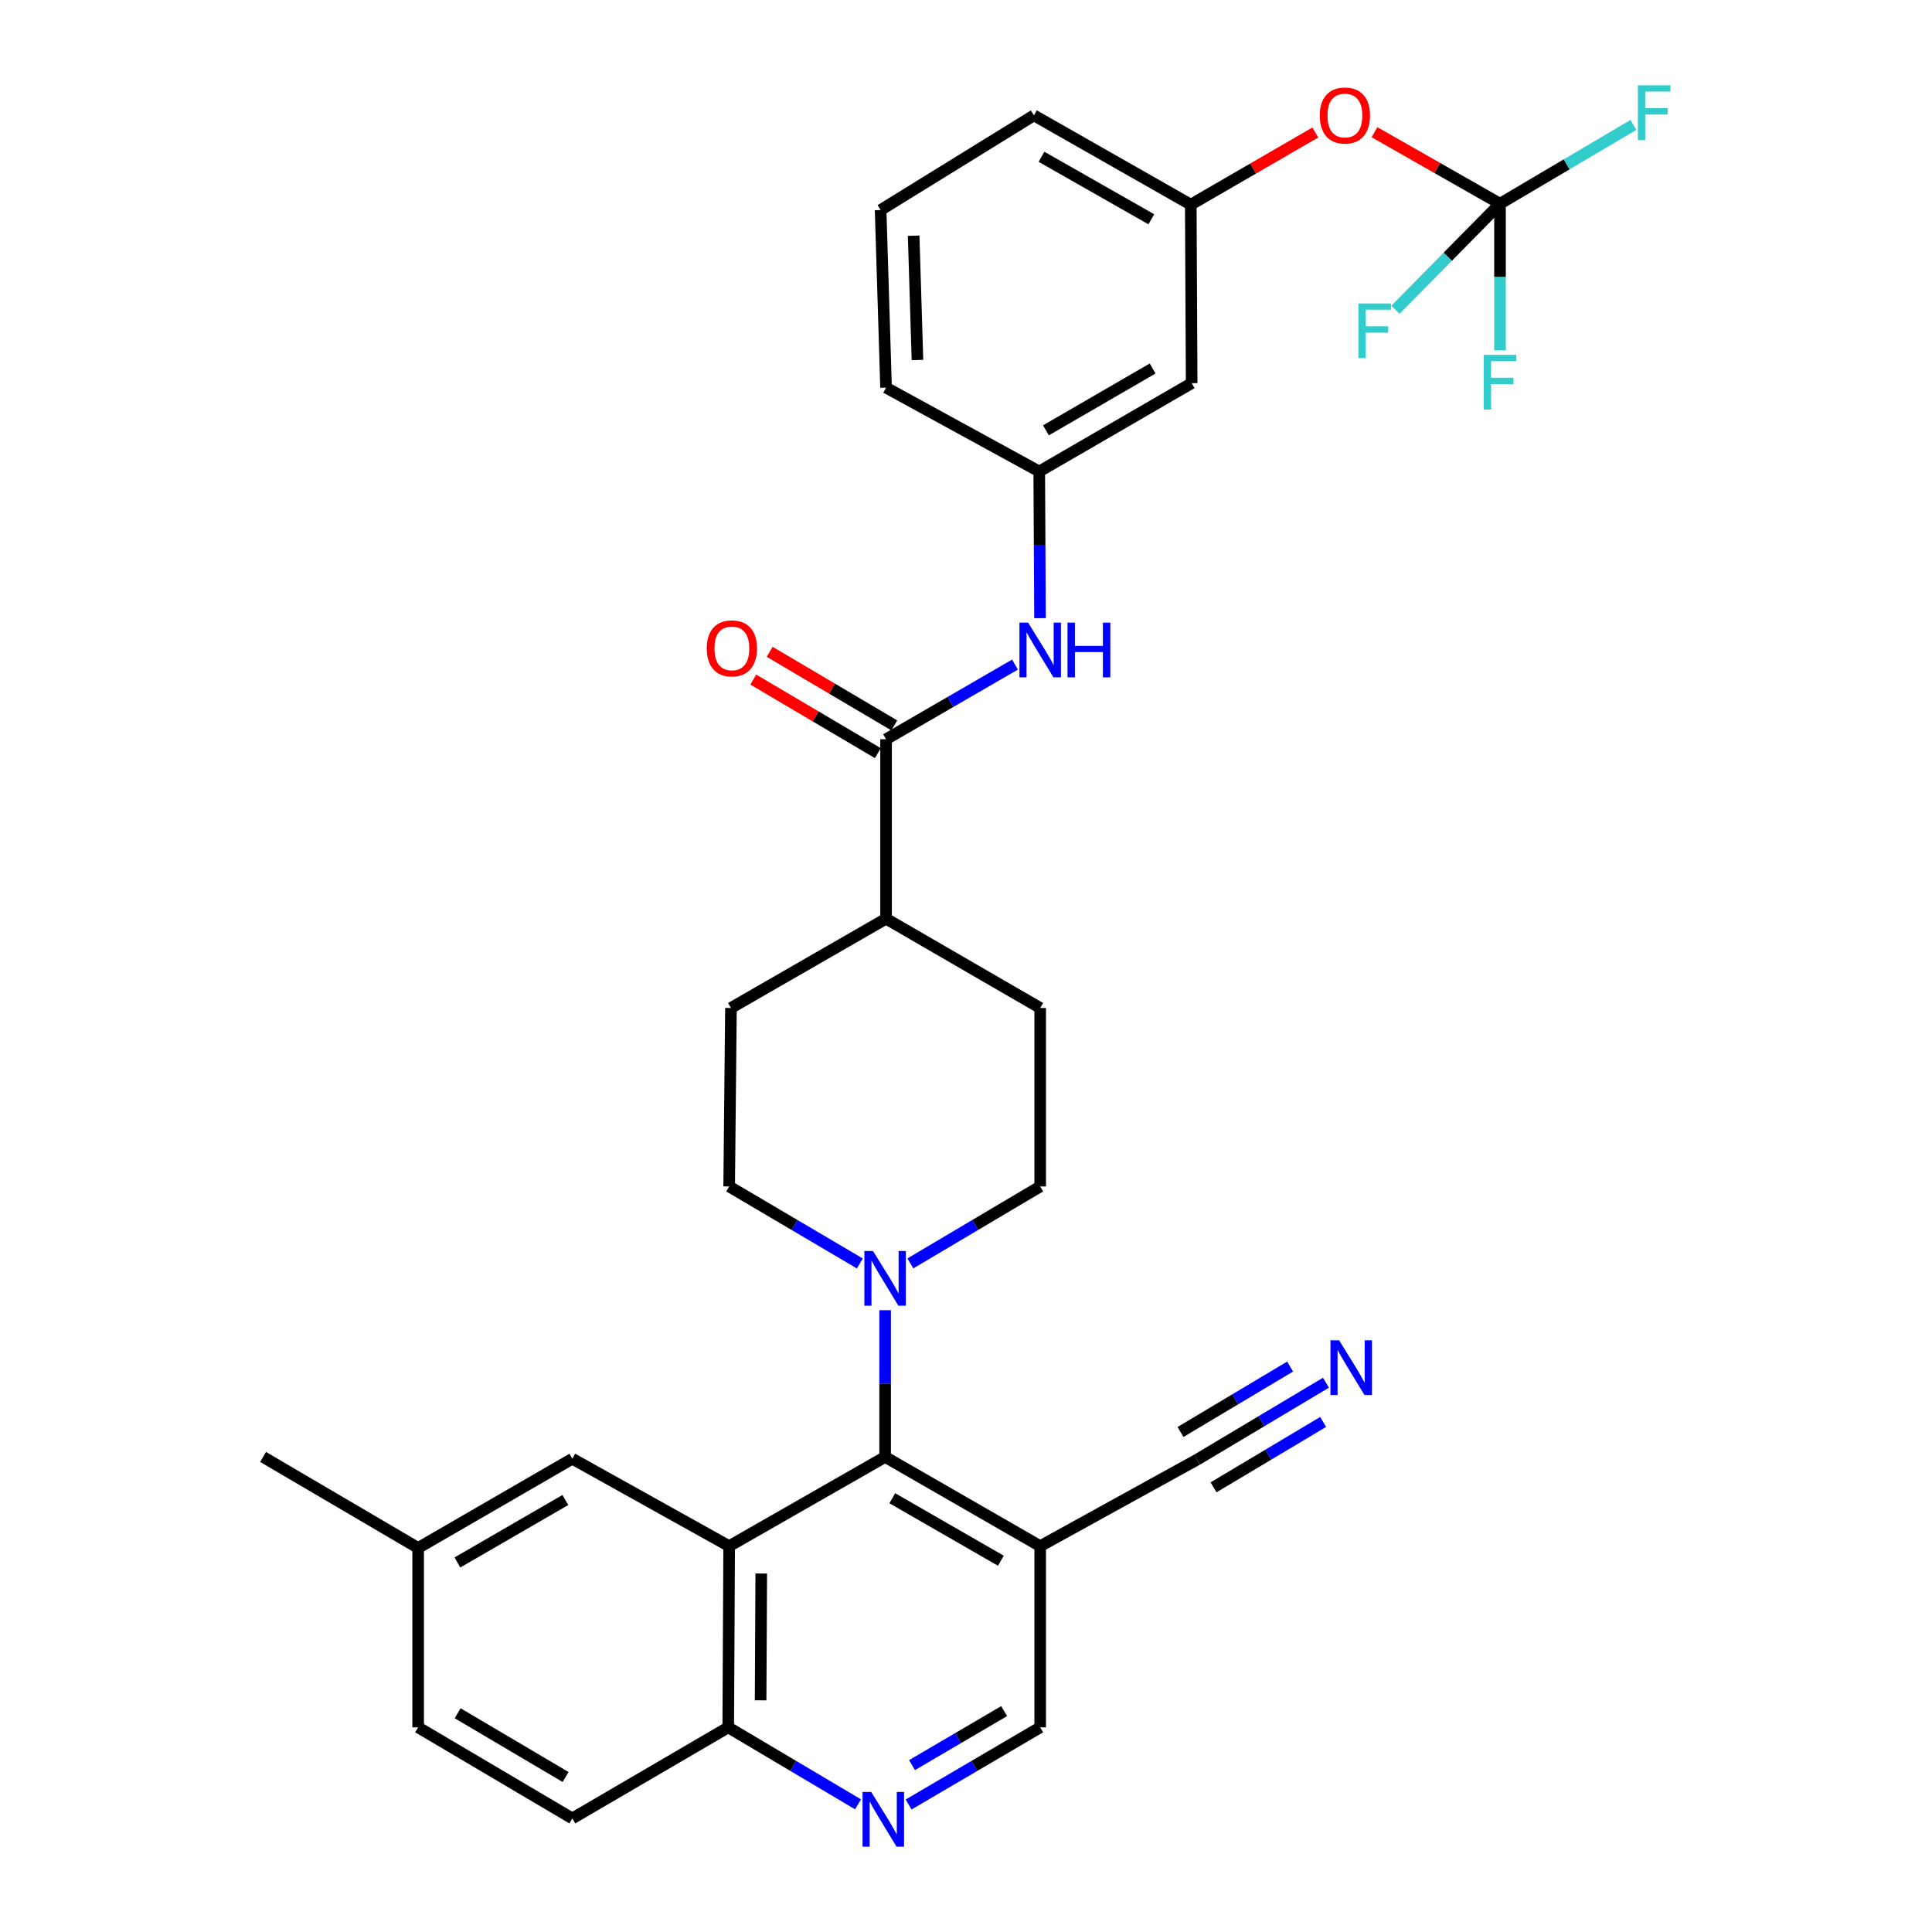 <?xml version='1.0' encoding='iso-8859-1'?>
<svg version='1.1' baseProfile='full'
              xmlns='http://www.w3.org/2000/svg'
                      xmlns:rdkit='http://www.rdkit.org/xml'
                      xmlns:xlink='http://www.w3.org/1999/xlink'
                  xml:space='preserve'
width='1000px' height='1000px' viewBox='0 0 1000 1000'>
<!-- END OF HEADER -->
<rect style='opacity:1.0;fill:#FFFFFF;stroke:none' width='1000' height='1000' x='0' y='0'> </rect>
<path class='bond-0' d='M 377.414,800.292 L 458.14,754.108' style='fill:none;fill-rule:evenodd;stroke:#000000;stroke-width:6px;stroke-linecap:butt;stroke-linejoin:miter;stroke-opacity:1' />
<path class='bond-9' d='M 377.414,800.292 L 376.932,894.071' style='fill:none;fill-rule:evenodd;stroke:#000000;stroke-width:6px;stroke-linecap:butt;stroke-linejoin:miter;stroke-opacity:1' />
<path class='bond-9' d='M 394.028,814.445 L 393.691,880.09' style='fill:none;fill-rule:evenodd;stroke:#000000;stroke-width:6px;stroke-linecap:butt;stroke-linejoin:miter;stroke-opacity:1' />
<path class='bond-10' d='M 377.414,800.292 L 296.234,755.035' style='fill:none;fill-rule:evenodd;stroke:#000000;stroke-width:6px;stroke-linecap:butt;stroke-linejoin:miter;stroke-opacity:1' />
<path class='bond-1' d='M 458.14,754.108 L 458.14,716.131' style='fill:none;fill-rule:evenodd;stroke:#000000;stroke-width:6px;stroke-linecap:butt;stroke-linejoin:miter;stroke-opacity:1' />
<path class='bond-1' d='M 458.14,716.131 L 458.14,678.154' style='fill:none;fill-rule:evenodd;stroke:#0000FF;stroke-width:6px;stroke-linecap:butt;stroke-linejoin:miter;stroke-opacity:1' />
<path class='bond-2' d='M 458.14,754.108 L 538.402,800.292' style='fill:none;fill-rule:evenodd;stroke:#000000;stroke-width:6px;stroke-linecap:butt;stroke-linejoin:miter;stroke-opacity:1' />
<path class='bond-2' d='M 461.857,775.498 L 518.04,807.828' style='fill:none;fill-rule:evenodd;stroke:#000000;stroke-width:6px;stroke-linecap:butt;stroke-linejoin:miter;stroke-opacity:1' />
<path class='bond-14' d='M 445.057,653.973 L 411.236,634.04' style='fill:none;fill-rule:evenodd;stroke:#0000FF;stroke-width:6px;stroke-linecap:butt;stroke-linejoin:miter;stroke-opacity:1' />
<path class='bond-14' d='M 411.236,634.04 L 377.414,614.108' style='fill:none;fill-rule:evenodd;stroke:#000000;stroke-width:6px;stroke-linecap:butt;stroke-linejoin:miter;stroke-opacity:1' />
<path class='bond-15' d='M 471.212,653.934 L 504.807,634.021' style='fill:none;fill-rule:evenodd;stroke:#0000FF;stroke-width:6px;stroke-linecap:butt;stroke-linejoin:miter;stroke-opacity:1' />
<path class='bond-15' d='M 504.807,634.021 L 538.402,614.108' style='fill:none;fill-rule:evenodd;stroke:#000000;stroke-width:6px;stroke-linecap:butt;stroke-linejoin:miter;stroke-opacity:1' />
<path class='bond-7' d='M 538.402,800.292 L 619.582,755.517' style='fill:none;fill-rule:evenodd;stroke:#000000;stroke-width:6px;stroke-linecap:butt;stroke-linejoin:miter;stroke-opacity:1' />
<path class='bond-33' d='M 538.402,800.292 L 538.402,894.071' style='fill:none;fill-rule:evenodd;stroke:#000000;stroke-width:6px;stroke-linecap:butt;stroke-linejoin:miter;stroke-opacity:1' />
<path class='bond-3' d='M 458.622,382.638 L 458.622,475.517' style='fill:none;fill-rule:evenodd;stroke:#000000;stroke-width:6px;stroke-linecap:butt;stroke-linejoin:miter;stroke-opacity:1' />
<path class='bond-6' d='M 458.622,382.638 L 491.989,363.314' style='fill:none;fill-rule:evenodd;stroke:#000000;stroke-width:6px;stroke-linecap:butt;stroke-linejoin:miter;stroke-opacity:1' />
<path class='bond-6' d='M 491.989,363.314 L 525.357,343.99' style='fill:none;fill-rule:evenodd;stroke:#0000FF;stroke-width:6px;stroke-linecap:butt;stroke-linejoin:miter;stroke-opacity:1' />
<path class='bond-17' d='M 462.864,375.454 L 430.618,356.415' style='fill:none;fill-rule:evenodd;stroke:#000000;stroke-width:6px;stroke-linecap:butt;stroke-linejoin:miter;stroke-opacity:1' />
<path class='bond-17' d='M 430.618,356.415 L 398.373,337.376' style='fill:none;fill-rule:evenodd;stroke:#FF0000;stroke-width:6px;stroke-linecap:butt;stroke-linejoin:miter;stroke-opacity:1' />
<path class='bond-17' d='M 454.38,389.823 L 422.134,370.784' style='fill:none;fill-rule:evenodd;stroke:#000000;stroke-width:6px;stroke-linecap:butt;stroke-linejoin:miter;stroke-opacity:1' />
<path class='bond-17' d='M 422.134,370.784 L 389.889,351.745' style='fill:none;fill-rule:evenodd;stroke:#FF0000;stroke-width:6px;stroke-linecap:butt;stroke-linejoin:miter;stroke-opacity:1' />
<path class='bond-4' d='M 776.398,105.447 L 743.913,86.939' style='fill:none;fill-rule:evenodd;stroke:#000000;stroke-width:6px;stroke-linecap:butt;stroke-linejoin:miter;stroke-opacity:1' />
<path class='bond-4' d='M 743.913,86.939 L 711.427,68.43' style='fill:none;fill-rule:evenodd;stroke:#FF0000;stroke-width:6px;stroke-linecap:butt;stroke-linejoin:miter;stroke-opacity:1' />
<path class='bond-22' d='M 776.398,105.447 L 810.924,85.053' style='fill:none;fill-rule:evenodd;stroke:#000000;stroke-width:6px;stroke-linecap:butt;stroke-linejoin:miter;stroke-opacity:1' />
<path class='bond-22' d='M 810.924,85.053 L 845.451,64.659' style='fill:none;fill-rule:evenodd;stroke:#33CCCC;stroke-width:6px;stroke-linecap:butt;stroke-linejoin:miter;stroke-opacity:1' />
<path class='bond-23' d='M 776.398,105.447 L 749.335,132.897' style='fill:none;fill-rule:evenodd;stroke:#000000;stroke-width:6px;stroke-linecap:butt;stroke-linejoin:miter;stroke-opacity:1' />
<path class='bond-23' d='M 749.335,132.897 L 722.272,160.347' style='fill:none;fill-rule:evenodd;stroke:#33CCCC;stroke-width:6px;stroke-linecap:butt;stroke-linejoin:miter;stroke-opacity:1' />
<path class='bond-24' d='M 776.398,105.447 L 776.398,143.406' style='fill:none;fill-rule:evenodd;stroke:#000000;stroke-width:6px;stroke-linecap:butt;stroke-linejoin:miter;stroke-opacity:1' />
<path class='bond-24' d='M 776.398,143.406 L 776.398,181.365' style='fill:none;fill-rule:evenodd;stroke:#33CCCC;stroke-width:6px;stroke-linecap:butt;stroke-linejoin:miter;stroke-opacity:1' />
<path class='bond-5' d='M 444.121,933.928 L 410.527,913.999' style='fill:none;fill-rule:evenodd;stroke:#0000FF;stroke-width:6px;stroke-linecap:butt;stroke-linejoin:miter;stroke-opacity:1' />
<path class='bond-5' d='M 410.527,913.999 L 376.932,894.071' style='fill:none;fill-rule:evenodd;stroke:#000000;stroke-width:6px;stroke-linecap:butt;stroke-linejoin:miter;stroke-opacity:1' />
<path class='bond-11' d='M 470.288,934.006 L 504.345,914.038' style='fill:none;fill-rule:evenodd;stroke:#0000FF;stroke-width:6px;stroke-linecap:butt;stroke-linejoin:miter;stroke-opacity:1' />
<path class='bond-11' d='M 504.345,914.038 L 538.402,894.071' style='fill:none;fill-rule:evenodd;stroke:#000000;stroke-width:6px;stroke-linecap:butt;stroke-linejoin:miter;stroke-opacity:1' />
<path class='bond-11' d='M 472.065,913.621 L 495.905,899.643' style='fill:none;fill-rule:evenodd;stroke:#0000FF;stroke-width:6px;stroke-linecap:butt;stroke-linejoin:miter;stroke-opacity:1' />
<path class='bond-11' d='M 495.905,899.643 L 519.745,885.666' style='fill:none;fill-rule:evenodd;stroke:#000000;stroke-width:6px;stroke-linecap:butt;stroke-linejoin:miter;stroke-opacity:1' />
<path class='bond-16' d='M 538.314,319.965 L 538.112,282.002' style='fill:none;fill-rule:evenodd;stroke:#0000FF;stroke-width:6px;stroke-linecap:butt;stroke-linejoin:miter;stroke-opacity:1' />
<path class='bond-16' d='M 538.112,282.002 L 537.911,244.038' style='fill:none;fill-rule:evenodd;stroke:#000000;stroke-width:6px;stroke-linecap:butt;stroke-linejoin:miter;stroke-opacity:1' />
<path class='bond-8' d='M 619.582,755.517 L 652.949,735.604' style='fill:none;fill-rule:evenodd;stroke:#000000;stroke-width:6px;stroke-linecap:butt;stroke-linejoin:miter;stroke-opacity:1' />
<path class='bond-8' d='M 652.949,735.604 L 686.317,715.691' style='fill:none;fill-rule:evenodd;stroke:#0000FF;stroke-width:6px;stroke-linecap:butt;stroke-linejoin:miter;stroke-opacity:1' />
<path class='bond-8' d='M 628.133,769.846 L 656.495,752.92' style='fill:none;fill-rule:evenodd;stroke:#000000;stroke-width:6px;stroke-linecap:butt;stroke-linejoin:miter;stroke-opacity:1' />
<path class='bond-8' d='M 656.495,752.92 L 684.858,735.994' style='fill:none;fill-rule:evenodd;stroke:#0000FF;stroke-width:6px;stroke-linecap:butt;stroke-linejoin:miter;stroke-opacity:1' />
<path class='bond-8' d='M 611.031,741.188 L 639.393,724.262' style='fill:none;fill-rule:evenodd;stroke:#000000;stroke-width:6px;stroke-linecap:butt;stroke-linejoin:miter;stroke-opacity:1' />
<path class='bond-8' d='M 639.393,724.262 L 667.756,707.336' style='fill:none;fill-rule:evenodd;stroke:#0000FF;stroke-width:6px;stroke-linecap:butt;stroke-linejoin:miter;stroke-opacity:1' />
<path class='bond-25' d='M 376.932,894.071 L 296.234,941.219' style='fill:none;fill-rule:evenodd;stroke:#000000;stroke-width:6px;stroke-linecap:butt;stroke-linejoin:miter;stroke-opacity:1' />
<path class='bond-26' d='M 296.234,755.035 L 216.426,801.219' style='fill:none;fill-rule:evenodd;stroke:#000000;stroke-width:6px;stroke-linecap:butt;stroke-linejoin:miter;stroke-opacity:1' />
<path class='bond-26' d='M 292.621,776.405 L 236.755,808.734' style='fill:none;fill-rule:evenodd;stroke:#000000;stroke-width:6px;stroke-linecap:butt;stroke-linejoin:miter;stroke-opacity:1' />
<path class='bond-12' d='M 680.812,68.576 L 648.579,87.253' style='fill:none;fill-rule:evenodd;stroke:#FF0000;stroke-width:6px;stroke-linecap:butt;stroke-linejoin:miter;stroke-opacity:1' />
<path class='bond-12' d='M 648.579,87.253 L 616.346,105.929' style='fill:none;fill-rule:evenodd;stroke:#000000;stroke-width:6px;stroke-linecap:butt;stroke-linejoin:miter;stroke-opacity:1' />
<path class='bond-13' d='M 458.622,475.517 L 538.402,521.73' style='fill:none;fill-rule:evenodd;stroke:#000000;stroke-width:6px;stroke-linecap:butt;stroke-linejoin:miter;stroke-opacity:1' />
<path class='bond-34' d='M 458.622,475.517 L 378.341,521.73' style='fill:none;fill-rule:evenodd;stroke:#000000;stroke-width:6px;stroke-linecap:butt;stroke-linejoin:miter;stroke-opacity:1' />
<path class='bond-21' d='M 377.414,614.108 L 378.341,521.73' style='fill:none;fill-rule:evenodd;stroke:#000000;stroke-width:6px;stroke-linecap:butt;stroke-linejoin:miter;stroke-opacity:1' />
<path class='bond-20' d='M 538.402,614.108 L 538.402,521.73' style='fill:none;fill-rule:evenodd;stroke:#000000;stroke-width:6px;stroke-linecap:butt;stroke-linejoin:miter;stroke-opacity:1' />
<path class='bond-18' d='M 537.911,244.038 L 616.801,198.317' style='fill:none;fill-rule:evenodd;stroke:#000000;stroke-width:6px;stroke-linecap:butt;stroke-linejoin:miter;stroke-opacity:1' />
<path class='bond-18' d='M 541.377,222.743 L 596.6,190.738' style='fill:none;fill-rule:evenodd;stroke:#000000;stroke-width:6px;stroke-linecap:butt;stroke-linejoin:miter;stroke-opacity:1' />
<path class='bond-29' d='M 537.911,244.038 L 458.622,200.644' style='fill:none;fill-rule:evenodd;stroke:#000000;stroke-width:6px;stroke-linecap:butt;stroke-linejoin:miter;stroke-opacity:1' />
<path class='bond-19' d='M 616.801,198.317 L 616.346,105.929' style='fill:none;fill-rule:evenodd;stroke:#000000;stroke-width:6px;stroke-linecap:butt;stroke-linejoin:miter;stroke-opacity:1' />
<path class='bond-35' d='M 616.346,105.929 L 535.157,59.708' style='fill:none;fill-rule:evenodd;stroke:#000000;stroke-width:6px;stroke-linecap:butt;stroke-linejoin:miter;stroke-opacity:1' />
<path class='bond-35' d='M 595.912,113.497 L 539.08,81.142' style='fill:none;fill-rule:evenodd;stroke:#000000;stroke-width:6px;stroke-linecap:butt;stroke-linejoin:miter;stroke-opacity:1' />
<path class='bond-32' d='M 296.234,941.219 L 216.426,894.071' style='fill:none;fill-rule:evenodd;stroke:#000000;stroke-width:6px;stroke-linecap:butt;stroke-linejoin:miter;stroke-opacity:1' />
<path class='bond-32' d='M 292.751,919.78 L 236.885,886.776' style='fill:none;fill-rule:evenodd;stroke:#000000;stroke-width:6px;stroke-linecap:butt;stroke-linejoin:miter;stroke-opacity:1' />
<path class='bond-27' d='M 216.426,801.219 L 216.426,894.071' style='fill:none;fill-rule:evenodd;stroke:#000000;stroke-width:6px;stroke-linecap:butt;stroke-linejoin:miter;stroke-opacity:1' />
<path class='bond-31' d='M 216.426,801.219 L 136.164,754.108' style='fill:none;fill-rule:evenodd;stroke:#000000;stroke-width:6px;stroke-linecap:butt;stroke-linejoin:miter;stroke-opacity:1' />
<path class='bond-28' d='M 455.804,108.72 L 458.622,200.644' style='fill:none;fill-rule:evenodd;stroke:#000000;stroke-width:6px;stroke-linecap:butt;stroke-linejoin:miter;stroke-opacity:1' />
<path class='bond-28' d='M 472.905,121.997 L 474.878,186.344' style='fill:none;fill-rule:evenodd;stroke:#000000;stroke-width:6px;stroke-linecap:butt;stroke-linejoin:miter;stroke-opacity:1' />
<path class='bond-30' d='M 455.804,108.72 L 535.157,59.708' style='fill:none;fill-rule:evenodd;stroke:#000000;stroke-width:6px;stroke-linecap:butt;stroke-linejoin:miter;stroke-opacity:1' />
<path  class='atom-2' d='M 451.88 647.523
L 461.16 662.523
Q 462.08 664.003, 463.56 666.683
Q 465.04 669.363, 465.12 669.523
L 465.12 647.523
L 468.88 647.523
L 468.88 675.843
L 465 675.843
L 455.04 659.443
Q 453.88 657.523, 452.64 655.323
Q 451.44 653.123, 451.08 652.443
L 451.08 675.843
L 447.4 675.843
L 447.4 647.523
L 451.88 647.523
' fill='#0000FF'/>
<path  class='atom-6' d='M 450.934 927.523
L 460.214 942.523
Q 461.134 944.003, 462.614 946.683
Q 464.094 949.363, 464.174 949.523
L 464.174 927.523
L 467.934 927.523
L 467.934 955.843
L 464.054 955.843
L 454.094 939.443
Q 452.934 937.523, 451.694 935.323
Q 450.494 933.123, 450.134 932.443
L 450.134 955.843
L 446.454 955.843
L 446.454 927.523
L 450.934 927.523
' fill='#0000FF'/>
<path  class='atom-7' d='M 532.142 322.275
L 541.422 337.275
Q 542.342 338.755, 543.822 341.435
Q 545.302 344.115, 545.382 344.275
L 545.382 322.275
L 549.142 322.275
L 549.142 350.595
L 545.262 350.595
L 535.302 334.195
Q 534.142 332.275, 532.902 330.075
Q 531.702 327.875, 531.342 327.195
L 531.342 350.595
L 527.662 350.595
L 527.662 322.275
L 532.142 322.275
' fill='#0000FF'/>
<path  class='atom-7' d='M 552.542 322.275
L 556.382 322.275
L 556.382 334.315
L 570.862 334.315
L 570.862 322.275
L 574.702 322.275
L 574.702 350.595
L 570.862 350.595
L 570.862 337.515
L 556.382 337.515
L 556.382 350.595
L 552.542 350.595
L 552.542 322.275
' fill='#0000FF'/>
<path  class='atom-9' d='M 693.12 693.735
L 702.4 708.735
Q 703.32 710.215, 704.8 712.895
Q 706.28 715.575, 706.36 715.735
L 706.36 693.735
L 710.12 693.735
L 710.12 722.055
L 706.24 722.055
L 696.28 705.655
Q 695.12 703.735, 693.88 701.535
Q 692.68 699.335, 692.32 698.655
L 692.32 722.055
L 688.64 722.055
L 688.64 693.735
L 693.12 693.735
' fill='#0000FF'/>
<path  class='atom-13' d='M 683.117 59.788
Q 683.117 52.988, 686.477 49.188
Q 689.837 45.388, 696.117 45.388
Q 702.397 45.388, 705.757 49.188
Q 709.117 52.988, 709.117 59.788
Q 709.117 66.668, 705.717 70.588
Q 702.317 74.468, 696.117 74.468
Q 689.877 74.468, 686.477 70.588
Q 683.117 66.708, 683.117 59.788
M 696.117 71.268
Q 700.437 71.268, 702.757 68.388
Q 705.117 65.468, 705.117 59.788
Q 705.117 54.228, 702.757 51.428
Q 700.437 48.588, 696.117 48.588
Q 691.797 48.588, 689.437 51.388
Q 687.117 54.188, 687.117 59.788
Q 687.117 65.508, 689.437 68.388
Q 691.797 71.268, 696.117 71.268
' fill='#FF0000'/>
<path  class='atom-18' d='M 365.814 335.597
Q 365.814 328.797, 369.174 324.997
Q 372.534 321.197, 378.814 321.197
Q 385.094 321.197, 388.454 324.997
Q 391.814 328.797, 391.814 335.597
Q 391.814 342.477, 388.414 346.397
Q 385.014 350.277, 378.814 350.277
Q 372.574 350.277, 369.174 346.397
Q 365.814 342.517, 365.814 335.597
M 378.814 347.077
Q 383.134 347.077, 385.454 344.197
Q 387.814 341.277, 387.814 335.597
Q 387.814 330.037, 385.454 327.237
Q 383.134 324.397, 378.814 324.397
Q 374.494 324.397, 372.134 327.197
Q 369.814 329.997, 369.814 335.597
Q 369.814 341.317, 372.134 344.197
Q 374.494 347.077, 378.814 347.077
' fill='#FF0000'/>
<path  class='atom-23' d='M 847.767 44.157
L 864.607 44.157
L 864.607 47.397
L 851.567 47.397
L 851.567 55.997
L 863.167 55.997
L 863.167 59.277
L 851.567 59.277
L 851.567 72.477
L 847.767 72.477
L 847.767 44.157
' fill='#33CCCC'/>
<path  class='atom-24' d='M 703.123 157.069
L 719.963 157.069
L 719.963 160.309
L 706.923 160.309
L 706.923 168.909
L 718.523 168.909
L 718.523 172.189
L 706.923 172.189
L 706.923 185.389
L 703.123 185.389
L 703.123 157.069
' fill='#33CCCC'/>
<path  class='atom-25' d='M 767.978 183.675
L 784.818 183.675
L 784.818 186.915
L 771.778 186.915
L 771.778 195.515
L 783.378 195.515
L 783.378 198.795
L 771.778 198.795
L 771.778 211.995
L 767.978 211.995
L 767.978 183.675
' fill='#33CCCC'/>
</svg>
